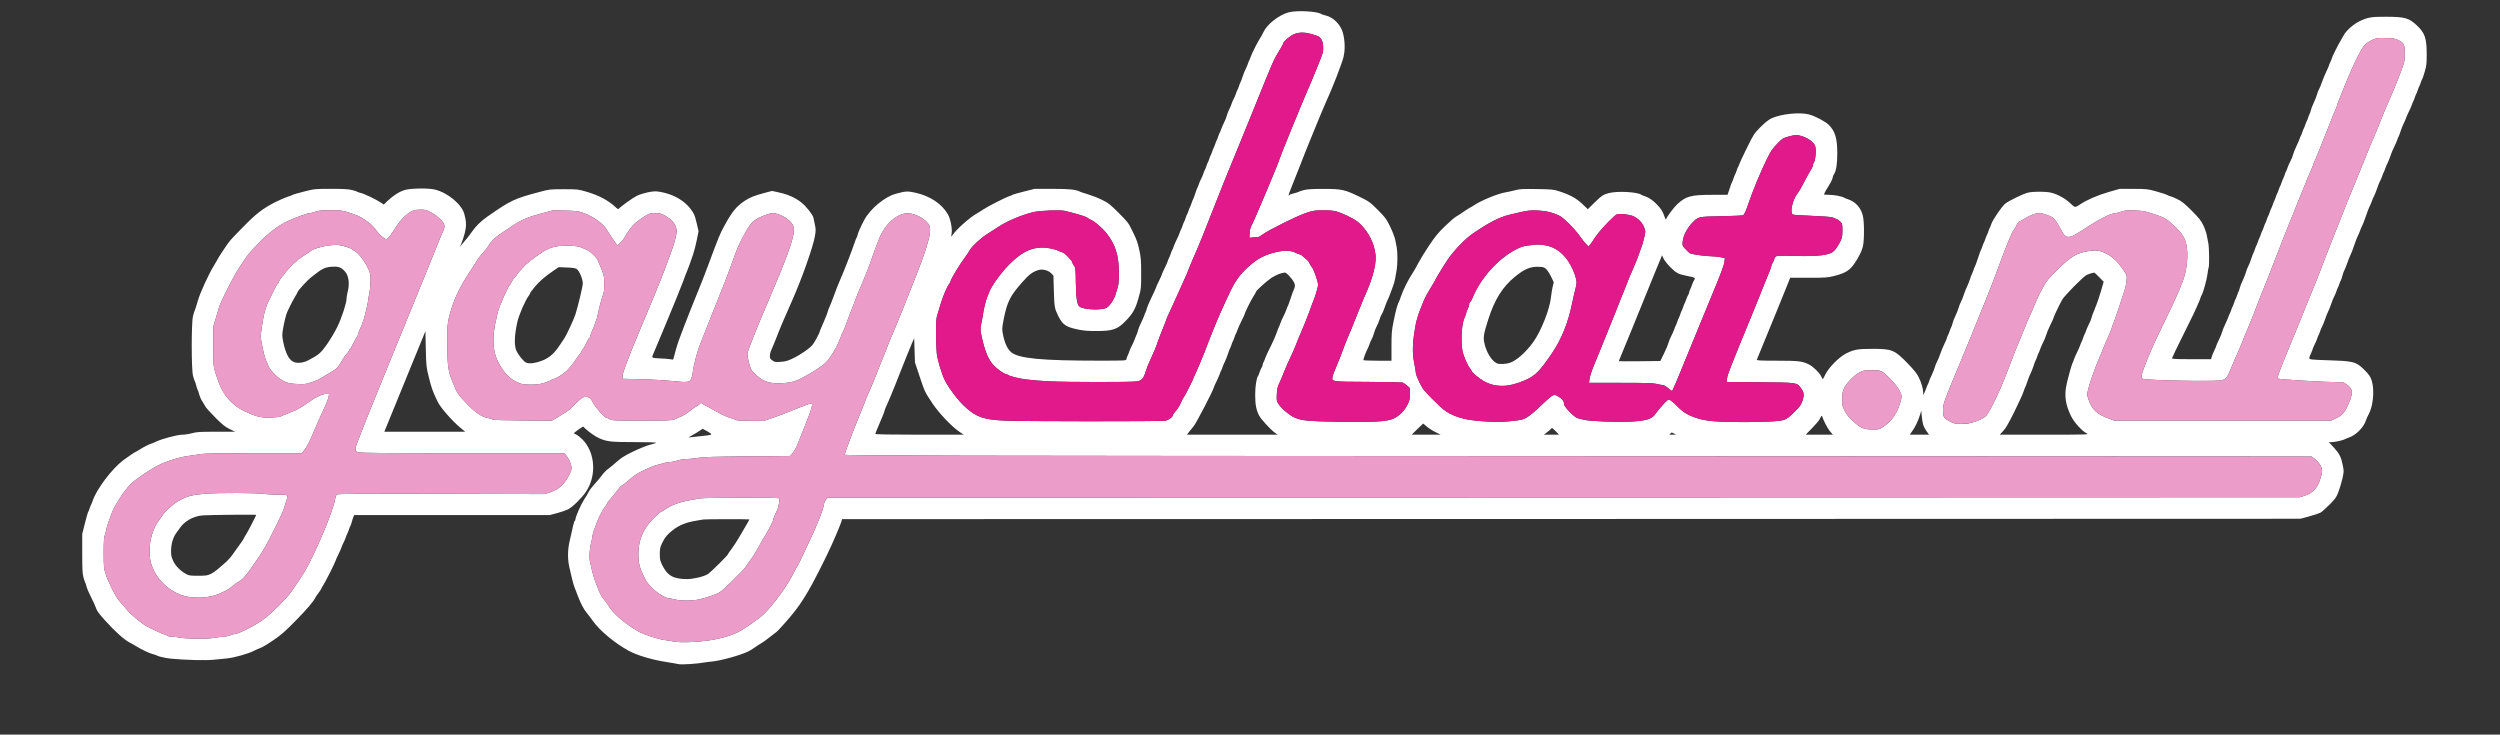 <svg xmlns="http://www.w3.org/2000/svg" version="1.0" width="3376pt" height="992pt" viewBox="0 0 3376 992" preserveAspectRatio="xMidYMid meet">
<rect x="0" y="0" width="3376" height="992" fill="#333333" stroke="none"/>
<g xmlns="http://www.w3.org/2000/svg" transform="translate(0,992) scale(0.1,-0.1)" fill="#FFF" stroke="none">
<path d="M17406 9755 c-137 -38 -295 -161 -345 -270 -13 -27 -32 -63 -43 -78 -28 -40 -114 -210 -129 -255 -6 -20 -15 -41 -19 -47 -4 -5 -13 -28 -20 -50 -7 -22 -21 -53 -30 -70 -9 -16 -27 -61 -40 -100 -12 -38 -26 -74 -30 -80 -4 -5 -13 -28 -20 -50 -7 -22 -16 -44 -20 -50 -4 -5 -13 -28 -20 -50 -7 -22 -21 -53 -30 -70 -9 -16 -23 -48 -30 -70 -6 -22 -21 -55 -31 -73 -10 -18 -24 -54 -31 -80 -6 -26 -24 -70 -39 -98 -14 -28 -32 -69 -39 -90 -7 -22 -16 -43 -20 -49 -4 -5 -13 -28 -20 -50 -7 -22 -16 -44 -20 -50 -4 -5 -13 -28 -20 -50 -7 -22 -16 -44 -20 -50 -4 -5 -13 -28 -20 -50 -7 -22 -16 -44 -20 -50 -4 -5 -13 -28 -20 -50 -7 -22 -16 -44 -20 -50 -4 -5 -13 -28 -20 -50 -7 -22 -16 -44 -20 -50 -4 -5 -13 -28 -20 -50 -7 -22 -21 -53 -30 -70 -9 -16 -23 -48 -30 -70 -7 -22 -16 -44 -20 -50 -4 -5 -18 -41 -30 -80 -12 -38 -26 -74 -30 -80 -4 -5 -13 -28 -20 -50 -7 -22 -16 -44 -20 -50 -4 -5 -13 -28 -20 -50 -7 -22 -16 -44 -20 -50 -4 -5 -13 -28 -20 -50 -7 -22 -16 -44 -20 -50 -4 -5 -13 -28 -20 -50 -7 -22 -16 -44 -20 -50 -4 -5 -13 -27 -20 -49 -7 -21 -25 -62 -40 -91 -15 -29 -33 -70 -40 -91 -7 -22 -16 -43 -20 -49 -4 -5 -13 -28 -20 -50 -7 -22 -16 -44 -20 -50 -4 -5 -13 -27 -20 -48 -7 -22 -27 -69 -46 -105 -18 -37 -34 -71 -34 -77 0 -5 -18 -46 -40 -90 -22 -44 -40 -84 -40 -89 0 -5 -27 -64 -59 -130 -32 -67 -62 -137 -66 -156 -4 -19 -11 -39 -15 -45 -4 -5 -13 -27 -20 -49 -7 -21 -25 -63 -41 -94 -16 -30 -34 -76 -41 -101 -6 -25 -14 -50 -18 -56 -4 -5 -13 -27 -20 -48 -7 -22 -27 -69 -46 -105 -18 -37 -34 -71 -34 -77 0 -5 -9 -28 -20 -50 -11 -22 -19 -48 -20 -57 0 -17 -25 -18 -373 -18 -771 0 -1075 29 -1180 112 -50 40 -90 124 -112 235 -16 81 -16 83 10 220 45 226 87 310 248 491 93 106 141 142 218 165 58 18 134 -2 176 -45 l28 -29 6 -207 c6 -219 10 -240 61 -342 59 -116 102 -145 263 -179 75 -16 135 -21 248 -21 226 0 289 22 403 142 92 95 128 160 168 303 36 130 36 130 36 331 0 163 -4 218 -20 295 -28 130 -34 148 -98 279 -53 110 -61 120 -186 246 -120 119 -139 134 -226 176 -52 26 -135 58 -185 73 -49 15 -97 30 -107 35 -58 31 -141 40 -377 40 l-240 0 -143 -36 c-79 -20 -147 -39 -153 -44 -5 -4 -26 -13 -47 -19 -51 -17 -294 -140 -348 -178 -25 -17 -63 -41 -85 -53 -102 -57 -286 -221 -336 -300 -16 -24 -16 -22 -8 33 9 66 -18 198 -52 255 -84 143 -244 248 -443 291 -101 22 -128 21 -261 -16 -148 -40 -344 -203 -425 -354 -43 -80 -90 -185 -90 -204 0 -5 -6 -22 -14 -37 -8 -14 -19 -43 -26 -65 -23 -74 -149 -401 -181 -468 -21 -45 -93 -227 -116 -295 -8 -24 -26 -68 -39 -97 -13 -28 -24 -57 -24 -63 0 -9 -34 -98 -60 -155 -29 -65 -50 -115 -50 -119 0 -17 -65 -140 -94 -178 -40 -52 -168 -140 -278 -192 -61 -29 -94 -38 -155 -42 -71 -6 -81 -4 -113 18 -30 21 -35 30 -34 64 0 22 10 60 22 84 12 25 42 99 68 165 25 66 62 156 81 200 19 44 46 105 59 135 13 30 46 106 73 167 130 293 281 721 305 864 13 75 13 94 0 155 -8 38 -17 81 -20 95 -9 40 -101 157 -163 205 -81 64 -182 109 -296 134 l-100 22 -95 -25 c-151 -41 -204 -62 -283 -115 -107 -73 -163 -143 -269 -337 -56 -103 -70 -136 -209 -510 -45 -121 -105 -276 -134 -345 -29 -69 -76 -186 -105 -260 -29 -74 -70 -180 -92 -235 -53 -135 -94 -251 -108 -305 -6 -25 -18 -68 -26 -96 l-14 -50 -53 7 c-28 4 -83 8 -122 9 -38 1 -80 5 -92 8 -22 7 -22 8 17 97 21 50 68 162 105 250 36 88 74 180 85 205 63 149 172 418 200 495 18 50 38 104 46 120 7 17 22 55 33 85 10 30 32 94 49 141 16 48 40 138 52 202 l23 115 -23 98 c-12 55 -29 113 -38 129 -84 165 -269 281 -497 310 -61 8 -203 -23 -279 -61 -52 -26 -214 -142 -236 -169 -11 -13 -19 -10 -56 25 -94 87 -223 154 -384 201 -113 33 -119 34 -305 34 -188 0 -192 0 -330 -37 -343 -91 -387 -112 -704 -333 -82 -56 -162 -135 -209 -205 -20 -30 -53 -73 -72 -95 -19 -22 -48 -56 -63 -75 l-27 -35 21 50 c12 28 32 89 45 138 23 92 22 155 -6 257 -36 132 -225 289 -400 331 -82 20 -319 17 -399 -5 -73 -20 -162 -76 -237 -148 l-52 -50 -43 29 c-61 40 -227 120 -269 128 -19 4 -39 11 -45 15 -5 5 -38 15 -71 24 -48 12 -113 16 -283 16 -220 0 -221 0 -363 -36 -79 -20 -147 -39 -153 -44 -5 -4 -40 -17 -77 -29 -38 -13 -110 -44 -160 -70 -167 -85 -261 -157 -433 -333 -89 -89 -175 -181 -191 -203 -44 -58 -147 -215 -164 -250 -8 -16 -26 -48 -40 -70 -65 -100 -191 -374 -220 -480 -17 -61 -35 -117 -40 -127 -5 -9 -16 -43 -24 -76 -23 -89 -23 -716 0 -806 9 -33 19 -65 23 -71 5 -5 14 -32 20 -60 7 -27 16 -54 20 -60 5 -5 13 -32 20 -59 7 -27 24 -67 39 -90 15 -23 34 -54 42 -71 8 -16 68 -84 135 -151 99 -99 133 -127 195 -157 l75 -37 -255 0 c-224 0 -264 -2 -328 -20 -39 -11 -98 -20 -130 -20 -67 0 -278 -56 -358 -95 -28 -14 -55 -25 -59 -25 -14 0 -119 -53 -162 -82 -23 -15 -44 -28 -48 -28 -7 0 -113 -71 -170 -114 -157 -119 -364 -395 -415 -552 -7 -22 -16 -43 -20 -49 -4 -5 -13 -28 -20 -50 -7 -22 -16 -44 -20 -50 -5 -5 -24 -74 -44 -153 l-36 -143 0 -260 c0 -206 3 -274 16 -323 9 -33 19 -65 23 -71 5 -5 13 -30 19 -55 6 -25 33 -89 61 -143 27 -53 55 -114 62 -135 15 -48 38 -81 118 -170 147 -163 268 -272 348 -312 26 -13 66 -36 88 -50 58 -38 185 -97 225 -105 19 -4 40 -11 45 -15 16 -13 124 -38 190 -44 187 -19 485 -26 580 -15 55 6 136 14 180 18 96 9 287 63 360 101 29 15 70 33 91 40 22 7 98 52 169 101 109 73 157 115 301 261 153 154 255 275 272 318 3 8 23 37 44 65 21 27 38 54 38 58 0 5 9 22 20 37 27 38 156 292 171 337 6 19 24 59 39 88 15 29 33 70 40 91 7 22 21 53 30 69 9 17 23 48 30 70 7 22 16 45 20 50 4 6 13 28 20 50 7 22 16 45 20 50 5 6 13 30 20 55 6 25 16 56 22 70 l11 25 1321 0 1321 0 101 27 c56 15 121 38 145 50 63 33 184 152 240 235 148 219 128 533 -46 709 -27 27 -65 57 -82 65 -18 7 -33 16 -33 20 0 3 28 24 61 48 l62 42 31 -29 c52 -49 139 -109 190 -131 104 -45 159 -51 479 -51 191 0 297 -4 287 -10 -8 -5 -46 -16 -85 -26 -38 -9 -137 -49 -220 -89 -122 -59 -164 -85 -227 -141 -42 -38 -94 -81 -116 -96 -22 -15 -60 -53 -83 -85 -23 -32 -69 -87 -102 -122 -33 -36 -67 -81 -76 -100 -9 -20 -38 -68 -63 -106 -43 -66 -118 -237 -118 -269 0 -8 -4 -17 -9 -20 -9 -6 -22 -58 -71 -282 -26 -117 -26 -240 -1 -347 11 -45 27 -116 37 -157 9 -41 23 -88 30 -105 7 -16 27 -68 44 -115 38 -102 81 -186 124 -237 18 -21 53 -67 78 -103 96 -136 294 -301 488 -408 115 -62 316 -122 511 -152 69 -11 144 -23 167 -29 38 -8 266 7 341 23 13 3 56 8 95 12 128 11 398 86 506 140 19 9 57 33 85 53 27 20 65 44 85 55 19 10 69 46 110 79 41 33 82 65 92 71 23 14 187 199 254 286 79 102 156 224 235 370 116 216 249 489 314 645 20 50 43 104 50 120 7 17 18 47 25 67 l11 38 9847 2 9847 3 118 32 c65 18 132 40 150 49 18 9 73 58 123 108 81 82 94 100 121 171 17 44 41 125 54 180 22 99 22 101 5 185 -22 110 -47 158 -124 241 l-64 69 42 0 c43 0 157 26 175 40 6 4 28 13 50 20 97 31 204 137 235 235 7 22 22 55 32 73 81 145 89 418 16 527 -32 46 -99 114 -144 145 -65 45 -136 57 -379 64 -121 3 -237 9 -258 12 -42 7 -42 10 -6 91 11 23 19 46 19 50 0 4 11 30 24 56 14 26 30 65 37 85 6 20 15 42 19 47 4 6 13 28 20 50 7 22 21 54 30 70 9 17 27 62 40 100 13 39 31 84 40 100 9 17 27 62 40 100 13 39 31 84 40 100 9 17 23 48 30 70 7 22 16 45 20 50 4 6 13 28 20 50 7 22 16 45 21 50 4 6 13 33 20 60 7 28 20 64 29 80 9 17 27 62 40 100 13 39 31 84 40 100 9 17 32 75 50 130 18 55 41 114 50 130 9 17 23 48 30 70 7 22 21 54 30 70 9 17 32 75 50 130 18 55 41 114 50 130 9 17 23 48 30 70 7 22 21 54 30 70 9 17 27 62 40 100 13 39 31 84 40 100 9 17 23 48 30 70 7 22 16 45 20 50 4 6 13 28 20 50 7 22 21 54 30 70 9 17 27 61 40 99 12 38 35 92 50 121 15 29 33 70 40 91 7 22 16 44 20 49 4 6 18 42 30 80 13 39 31 84 40 100 9 17 23 47 30 69 7 21 25 62 40 91 15 29 33 70 40 91 7 22 16 44 20 49 4 6 13 28 20 50 7 22 16 45 20 50 4 6 13 28 20 50 7 22 16 45 20 50 4 6 13 28 20 50 7 22 16 45 21 50 4 6 19 50 33 99 23 77 26 107 26 233 0 216 -24 288 -132 389 -106 101 -163 117 -413 118 -204 1 -250 -7 -365 -62 -79 -38 -182 -130 -210 -187 -8 -16 -26 -48 -40 -70 -29 -45 -120 -226 -120 -241 -1 -5 -9 -27 -20 -49 -11 -22 -19 -44 -20 -49 0 -6 -16 -43 -36 -83 -19 -40 -46 -105 -60 -145 -13 -39 -30 -81 -38 -93 -8 -12 -19 -42 -26 -66 -6 -24 -26 -75 -44 -114 -19 -38 -37 -86 -41 -105 -4 -19 -11 -39 -15 -45 -4 -5 -13 -28 -20 -50 -7 -22 -16 -44 -20 -50 -4 -5 -13 -28 -20 -50 -7 -22 -16 -44 -20 -50 -4 -5 -13 -28 -20 -50 -7 -22 -16 -44 -20 -50 -4 -5 -11 -21 -15 -35 -4 -14 -24 -61 -45 -105 -21 -44 -41 -95 -45 -113 -4 -19 -19 -58 -35 -87 -15 -29 -33 -70 -40 -91 -7 -22 -16 -43 -20 -49 -4 -5 -13 -28 -20 -50 -7 -22 -16 -44 -20 -50 -4 -5 -13 -28 -20 -50 -7 -22 -16 -44 -20 -50 -4 -5 -13 -28 -20 -50 -7 -22 -16 -44 -20 -50 -4 -5 -13 -28 -20 -50 -7 -22 -16 -44 -20 -50 -4 -5 -13 -28 -20 -50 -7 -22 -16 -44 -20 -50 -4 -5 -13 -28 -20 -50 -7 -22 -16 -44 -20 -50 -4 -5 -13 -28 -20 -50 -7 -22 -16 -44 -20 -50 -4 -5 -13 -28 -20 -50 -7 -22 -16 -44 -20 -50 -4 -5 -13 -28 -20 -50 -7 -22 -16 -44 -20 -50 -4 -5 -13 -28 -20 -50 -7 -22 -16 -44 -20 -50 -4 -5 -13 -28 -20 -50 -7 -22 -16 -44 -20 -50 -4 -5 -17 -41 -30 -80 -12 -38 -31 -85 -41 -102 -10 -18 -23 -52 -29 -75 -6 -24 -26 -74 -44 -113 -19 -38 -37 -86 -41 -105 -4 -19 -11 -39 -15 -45 -4 -5 -13 -28 -20 -50 -7 -22 -16 -44 -20 -50 -4 -5 -13 -28 -20 -50 -7 -22 -16 -44 -20 -50 -4 -5 -13 -28 -20 -50 -7 -22 -16 -44 -20 -50 -4 -5 -11 -21 -15 -35 -4 -14 -24 -61 -45 -105 -21 -44 -41 -94 -45 -112 -3 -17 -22 -62 -41 -100 -18 -37 -34 -72 -34 -77 0 -4 -13 -36 -29 -70 -16 -33 -33 -73 -36 -88 l-7 -28 -264 0 c-205 0 -264 3 -264 13 0 6 74 160 165 342 91 181 170 346 176 365 7 19 15 40 19 45 4 6 13 28 20 50 7 22 16 45 20 50 19 24 72 217 80 288 5 43 12 81 15 86 10 17 8 267 -4 324 -6 31 -16 83 -22 115 -6 31 -27 91 -47 132 -30 63 -56 95 -156 196 -101 100 -134 127 -197 157 -41 20 -82 37 -90 37 -8 0 -23 6 -34 14 -11 7 -78 30 -150 50 -128 35 -133 36 -316 36 l-187 0 -153 -44 c-143 -41 -291 -106 -376 -163 -73 -49 -72 -49 -138 14 -66 64 -174 123 -263 143 -68 16 -236 16 -304 0 -66 -15 -261 -110 -312 -151 -45 -38 -168 -218 -186 -274 -7 -22 -16 -44 -20 -50 -4 -5 -13 -28 -20 -50 -7 -22 -16 -44 -20 -50 -4 -5 -13 -28 -20 -50 -7 -22 -16 -44 -20 -50 -4 -5 -13 -28 -20 -50 -7 -22 -16 -44 -20 -50 -4 -5 -22 -55 -40 -110 -18 -55 -36 -104 -40 -110 -4 -5 -13 -28 -20 -50 -7 -22 -16 -44 -20 -50 -4 -5 -18 -41 -30 -80 -13 -38 -31 -83 -40 -100 -9 -16 -27 -61 -40 -100 -12 -38 -31 -85 -41 -102 -10 -18 -23 -52 -29 -75 -6 -24 -26 -74 -45 -113 -18 -38 -36 -86 -40 -105 -4 -19 -11 -39 -15 -45 -4 -5 -13 -27 -20 -48 -7 -22 -18 -51 -26 -65 -8 -15 -14 -31 -14 -36 0 -6 -15 -42 -34 -80 -19 -39 -44 -100 -56 -136 -12 -36 -30 -80 -40 -97 -11 -18 -24 -52 -31 -75 -6 -24 -26 -75 -45 -115 -19 -39 -34 -75 -34 -80 0 -4 -6 -20 -14 -35 -8 -14 -19 -43 -26 -63 -7 -20 -18 -49 -26 -63 l-14 -27 0 35 c0 52 -25 137 -62 210 -23 46 -64 97 -143 179 -184 189 -212 201 -486 201 -193 0 -243 -9 -349 -62 -91 -45 -234 -188 -279 -280 -19 -38 -35 -68 -37 -68 -2 0 -11 17 -21 38 -23 49 -107 131 -163 160 -92 46 -137 52 -434 52 -220 0 -277 3 -273 13 6 16 189 463 257 627 28 69 84 205 123 303 l71 177 249 0 c232 0 255 2 348 25 147 37 208 75 270 167 60 87 97 162 114 228 21 81 21 341 -1 423 -27 106 -101 185 -199 217 -22 7 -44 16 -50 20 -22 18 -137 40 -204 40 -39 0 -71 3 -71 6 0 7 47 92 69 124 23 34 51 95 51 112 0 7 6 23 14 34 31 43 46 139 46 285 0 202 -29 298 -115 384 -45 45 -184 118 -265 140 -126 34 -385 7 -510 -53 -37 -17 -85 -56 -146 -116 -88 -89 -92 -95 -186 -286 -53 -107 -99 -206 -103 -220 -4 -14 -11 -29 -15 -35 -4 -5 -13 -28 -20 -50 -7 -22 -16 -44 -20 -50 -4 -5 -13 -28 -20 -50 -7 -22 -16 -44 -20 -50 -4 -5 -20 -47 -34 -92 l-28 -83 -211 0 c-281 0 -349 -18 -465 -124 -49 -45 -142 -169 -154 -206 -3 -8 -13 9 -23 40 -21 64 -42 98 -99 158 -52 55 -110 96 -161 112 -22 7 -44 16 -50 20 -50 39 -323 54 -438 24 -76 -19 -101 -36 -204 -137 l-82 -81 -73 70 c-80 76 -166 124 -308 170 -81 27 -96 28 -307 32 -196 3 -231 1 -295 -16 -40 -11 -92 -22 -116 -26 -111 -16 -354 -117 -450 -185 -17 -11 -33 -21 -36 -21 -4 0 -41 -24 -83 -52 -41 -29 -92 -62 -112 -73 -20 -11 -87 -69 -150 -130 -91 -88 -133 -139 -213 -259 -55 -81 -121 -190 -147 -240 -26 -51 -62 -114 -81 -141 -48 -70 -125 -224 -151 -303 -12 -37 -25 -71 -29 -77 -15 -21 -42 -116 -70 -256 -27 -131 -30 -162 -30 -341 l0 -198 -190 0 c-104 0 -190 4 -190 8 0 16 33 107 50 137 9 17 23 48 30 70 7 22 21 55 31 73 11 18 24 53 31 79 6 26 24 72 40 101 15 29 33 72 39 95 6 23 19 53 29 67 9 14 28 57 40 95 13 39 31 84 40 100 9 17 25 55 35 85 10 30 26 73 35 95 10 22 23 68 29 103 6 34 16 88 21 120 13 74 13 236 1 299 -6 26 -15 75 -21 108 -7 33 -37 112 -68 175 -52 107 -63 122 -166 226 -107 106 -116 113 -246 177 -201 98 -242 107 -488 107 -154 0 -219 -4 -265 -16 -34 -9 -66 -19 -72 -24 -5 -4 -34 -13 -63 -20 -28 -6 -55 -16 -58 -21 -3 -5 -9 -9 -14 -9 -4 0 21 71 57 158 35 86 79 198 98 247 43 120 315 783 358 876 75 160 208 503 228 586 24 99 22 214 -6 326 -29 112 -127 213 -230 238 -27 6 -54 15 -60 19 -48 38 -334 54 -439 25z m285 -290 c117 -33 125 -37 149 -72 19 -27 25 -52 28 -104 4 -66 2 -74 -88 -296 -51 -125 -101 -246 -112 -268 -36 -75 -388 -933 -388 -947 0 -25 -337 -826 -388 -922 -8 -16 -16 -56 -18 -89 l-2 -58 51 5 c29 3 59 5 68 6 9 0 36 15 60 34 72 55 483 259 595 294 91 29 113 32 225 32 86 0 142 -5 179 -16 80 -24 215 -88 272 -130 118 -87 219 -253 245 -404 13 -72 13 -100 3 -180 -11 -86 -60 -245 -103 -341 -27 -59 -78 -181 -117 -279 -75 -191 -143 -356 -161 -395 -10 -22 -36 -89 -58 -150 -22 -60 -60 -157 -85 -214 -26 -57 -49 -121 -52 -142 -11 -64 -15 -64 481 -66 242 -2 450 -5 463 -8 12 -3 40 -22 62 -41 l40 -36 0 -78 c0 -68 -4 -85 -35 -148 -41 -81 -109 -148 -187 -185 -87 -40 -270 -51 -743 -43 -418 8 -494 15 -592 57 -65 28 -174 118 -212 176 -32 47 -33 50 -29 138 4 75 10 101 36 155 17 36 46 106 66 157 20 50 55 132 80 182 24 50 58 128 76 173 17 46 37 97 45 113 54 123 108 256 140 345 20 58 43 121 52 140 22 50 63 190 63 214 0 38 -59 209 -79 230 -11 12 -27 37 -35 57 -8 19 -29 46 -47 59 -18 14 -40 33 -49 43 -9 10 -26 19 -38 22 -11 2 -33 10 -49 18 -61 32 -136 39 -224 22 -199 -37 -318 -102 -470 -254 -98 -99 -150 -182 -247 -395 -35 -77 -77 -169 -92 -203 -29 -62 -180 -438 -180 -447 0 -3 -11 -29 -23 -58 -13 -29 -32 -75 -42 -103 -10 -27 -37 -92 -61 -144 -24 -51 -44 -95 -44 -98 0 -12 -114 -241 -129 -258 -10 -11 -30 -49 -45 -85 -15 -35 -45 -83 -67 -107 -21 -23 -39 -49 -39 -56 0 -25 -58 -69 -102 -78 -56 -11 -1953 -10 -2173 1 -288 14 -386 49 -541 194 -86 80 -189 214 -255 332 -44 76 -107 282 -119 381 -5 49 -10 174 -10 278 0 162 3 199 20 250 11 33 31 100 45 148 27 91 86 230 109 257 8 8 17 26 21 40 15 50 127 232 208 341 19 25 42 59 50 76 28 52 140 159 232 218 50 32 117 76 150 97 127 84 311 162 480 204 85 21 362 31 426 16 170 -41 297 -80 305 -94 4 -5 22 -16 41 -24 56 -24 152 -105 213 -181 122 -152 169 -301 170 -539 0 -92 -5 -156 -14 -185 -7 -24 -22 -72 -32 -107 -20 -66 -69 -141 -116 -175 -51 -38 -302 -32 -365 9 -38 24 -51 100 -55 324 -3 195 -5 207 -26 234 -12 16 -22 36 -22 45 0 19 -109 131 -127 131 -8 0 -35 11 -61 24 -26 13 -86 29 -134 36 -195 29 -349 -36 -533 -224 -108 -110 -234 -285 -265 -366 -7 -19 -19 -48 -26 -65 -20 -47 -52 -174 -59 -235 -4 -30 -13 -82 -21 -115 -18 -77 -17 -105 2 -190 47 -210 91 -314 167 -393 47 -49 136 -112 159 -112 7 0 18 -4 24 -9 21 -20 149 -53 260 -66 65 -9 207 -20 314 -25 226 -11 1077 -12 1164 -1 73 9 97 35 128 136 11 39 40 111 64 161 50 107 80 178 104 254 10 30 39 104 64 165 25 60 46 114 46 120 0 5 17 46 39 90 21 44 72 157 114 250 41 94 89 200 106 237 17 36 31 69 31 73 0 7 70 173 107 255 35 76 160 387 248 615 76 196 198 499 325 805 40 96 143 351 230 565 245 607 249 618 334 755 25 41 46 79 46 86 0 22 86 97 140 120 65 28 142 31 221 9z m14695 -86 c78 -40 89 -63 89 -182 -1 -97 -3 -109 -49 -232 -54 -147 -90 -234 -187 -456 -38 -86 -69 -160 -69 -164 0 -6 -85 -213 -115 -281 -14 -29 -65 -154 -180 -439 -31 -77 -83 -203 -115 -280 -33 -77 -73 -176 -89 -220 -16 -44 -48 -125 -71 -180 -36 -87 -75 -185 -174 -440 -13 -33 -49 -125 -79 -205 -30 -80 -73 -188 -95 -240 -22 -52 -70 -169 -106 -260 -36 -91 -90 -226 -121 -300 -32 -74 -86 -207 -122 -295 -155 -379 -158 -390 -130 -400 23 -9 629 -45 752 -45 119 0 123 -1 162 -29 94 -68 96 -114 13 -297 -40 -88 -79 -129 -159 -165 l-64 -29 -1463 0 -1464 0 -63 24 c-178 67 -236 121 -288 274 -20 59 -20 62 23 207 24 80 81 236 114 310 12 28 41 97 64 155 23 58 57 138 76 178 18 40 38 91 45 115 6 23 14 47 19 52 7 9 120 346 156 465 9 30 19 83 22 118 5 61 4 63 -43 135 -73 110 -143 177 -229 221 -91 47 -141 53 -259 32 -147 -25 -224 -73 -399 -244 -122 -120 -154 -157 -187 -220 -23 -43 -47 -88 -55 -102 -8 -14 -33 -69 -56 -123 -22 -54 -57 -133 -76 -175 -20 -42 -51 -115 -69 -162 -19 -47 -55 -134 -80 -195 -26 -60 -62 -150 -80 -200 -18 -49 -44 -117 -58 -150 -13 -33 -48 -121 -77 -195 -50 -129 -161 -356 -210 -431 -28 -43 -70 -68 -175 -105 -65 -22 -97 -27 -175 -28 -87 0 -100 3 -155 31 -87 45 -93 54 -96 148 -2 87 0 94 236 660 113 271 229 554 276 675 27 69 58 145 69 170 31 71 112 282 200 520 44 120 67 179 103 265 46 110 55 130 75 155 11 14 27 42 35 63 9 20 24 40 34 44 10 4 41 21 68 38 80 50 155 78 206 77 55 -1 169 -44 197 -75 23 -25 72 -103 102 -163 33 -66 62 -88 107 -82 42 6 66 19 280 158 141 91 283 159 330 160 13 0 50 9 84 21 52 18 77 20 187 17 116 -5 138 -9 250 -46 157 -53 172 -61 265 -146 118 -106 166 -179 183 -274 21 -117 15 -241 -18 -387 -22 -99 -120 -329 -268 -629 -150 -303 -231 -486 -295 -665 -34 -96 -35 -115 -7 -126 35 -13 364 -26 697 -28 431 -1 413 -6 470 116 20 45 43 98 50 117 7 19 35 85 63 146 27 61 53 122 57 135 4 13 15 42 25 64 10 22 39 92 65 155 25 63 53 129 60 147 8 17 15 34 15 38 0 6 157 407 185 470 7 17 34 86 60 154 26 69 73 190 105 270 32 81 86 216 119 301 34 85 75 187 91 225 16 39 63 153 103 255 41 102 88 216 106 254 17 38 31 74 31 80 0 6 8 27 19 46 16 31 131 316 198 490 25 67 64 161 89 217 8 17 14 36 14 43 0 7 7 26 15 43 8 18 28 68 45 112 17 44 35 89 40 100 5 11 21 49 35 85 90 217 177 394 230 465 26 35 113 85 165 96 19 5 83 7 142 5 90 -2 114 -6 154 -27z m-8001 -1318 c73 -34 123 -83 131 -129 11 -55 -1 -176 -19 -203 -10 -13 -17 -33 -17 -45 0 -12 -15 -44 -33 -71 -18 -27 -57 -97 -86 -156 -29 -59 -70 -128 -91 -153 -45 -55 -87 -190 -76 -248 7 -34 7 -35 69 -40 34 -3 154 -9 267 -14 159 -7 212 -13 235 -25 17 -9 35 -17 41 -17 5 0 25 -14 42 -31 31 -31 32 -34 32 -120 0 -71 -4 -99 -22 -137 -27 -56 -69 -121 -95 -144 -60 -54 -203 -72 -527 -64 -213 5 -242 4 -258 -11 -10 -9 -18 -23 -18 -32 0 -9 -9 -29 -20 -46 -11 -16 -20 -38 -20 -47 0 -10 -9 -37 -19 -60 -11 -24 -49 -117 -85 -208 -35 -91 -103 -257 -149 -370 -309 -753 -339 -828 -344 -877 l-6 -51 449 -4 c506 -4 499 -3 553 -78 44 -60 48 -96 20 -176 -20 -56 -36 -77 -102 -142 -43 -43 -83 -79 -90 -82 -7 -3 -23 -13 -37 -22 -36 -25 -230 -38 -555 -38 -362 0 -511 12 -639 53 -118 37 -188 80 -276 170 -35 37 -76 71 -91 76 -24 8 -31 3 -96 -68 -38 -42 -81 -94 -96 -117 -47 -75 -128 -99 -379 -110 -154 -7 -510 9 -583 26 -27 7 -66 16 -86 21 -51 13 -189 155 -189 196 0 39 -21 66 -76 98 -41 24 -49 26 -77 14 -18 -7 -88 -68 -157 -135 -73 -71 -151 -137 -187 -158 -57 -34 -72 -37 -210 -52 -97 -11 -189 -14 -268 -10 -286 13 -422 39 -559 107 -70 35 -101 60 -224 182 -134 133 -146 148 -193 242 -27 55 -49 111 -49 125 0 14 -9 69 -20 123 -32 157 -27 294 19 542 9 48 40 148 66 210 7 17 25 62 40 100 16 39 55 112 87 164 32 51 58 95 58 96 0 10 123 215 181 300 80 119 235 281 337 350 221 151 363 224 497 255 50 11 110 26 135 32 106 25 151 30 250 25 108 -4 207 -29 295 -74 55 -29 201 -175 267 -270 31 -43 70 -93 88 -110 l32 -33 34 44 c19 25 34 47 34 50 0 3 25 38 56 78 75 98 232 257 262 265 42 10 166 -4 214 -25 69 -30 122 -84 148 -148 23 -54 23 -56 6 -132 -10 -42 -22 -88 -27 -102 -6 -13 -23 -63 -39 -110 -25 -73 -77 -202 -125 -305 -7 -16 -27 -68 -45 -113 -17 -46 -35 -91 -39 -100 -5 -10 -42 -100 -81 -202 -40 -102 -120 -300 -177 -440 -57 -140 -126 -309 -153 -375 -27 -66 -52 -144 -55 -172 l-7 -53 429 0 c349 0 440 -3 486 -15 32 -8 69 -15 82 -15 13 0 44 -17 70 -40 25 -22 50 -40 54 -40 4 0 35 66 68 148 81 197 409 997 535 1302 66 160 102 262 105 295 l5 50 -66 13 c-36 6 -95 12 -131 12 -71 0 -248 26 -275 40 -9 5 -36 30 -59 56 -43 46 -43 47 -38 104 6 74 59 177 126 247 85 89 78 87 396 93 154 3 286 9 293 13 19 13 40 59 77 170 49 148 171 442 246 591 55 111 75 140 140 206 77 78 74 77 204 109 55 14 109 5 180 -28z m-18569 -1006 c43 -21 91 -57 128 -94 72 -73 75 -93 23 -202 -19 -41 -38 -85 -42 -99 -4 -14 -259 -639 -566 -1390 -416 -1017 -559 -1376 -559 -1405 0 -38 2 -41 40 -53 31 -9 345 -12 1409 -12 l1370 0 21 -22 c31 -33 68 -110 76 -156 5 -32 0 -52 -25 -105 -64 -135 -141 -205 -266 -246 l-70 -23 -1396 4 c-1113 2 -1399 0 -1411 -10 -8 -7 -18 -33 -22 -58 -20 -152 -277 -759 -419 -994 -30 -50 -119 -183 -177 -266 -28 -39 -114 -134 -193 -210 -108 -105 -168 -155 -247 -204 -111 -70 -278 -150 -311 -150 -11 0 -45 -9 -76 -20 -32 -11 -75 -20 -98 -20 -22 0 -74 -6 -115 -14 -82 -16 -391 -13 -465 4 -22 5 -63 10 -91 10 -27 0 -54 4 -60 9 -5 5 -27 14 -49 21 -36 11 -187 81 -254 119 -63 35 -203 152 -247 205 -27 33 -72 85 -100 115 -35 39 -71 97 -117 191 -36 74 -69 149 -72 165 -4 17 -13 47 -21 68 -10 28 -14 89 -14 236 0 171 3 207 20 261 11 34 20 70 20 79 0 15 38 125 76 221 39 96 170 295 244 369 70 69 274 208 385 261 119 58 285 109 411 125 60 8 134 19 163 25 33 6 308 10 705 10 l651 0 31 38 c38 46 77 122 137 267 24 61 77 179 117 263 39 83 74 170 77 192 l6 40 -42 0 c-50 0 -147 -47 -241 -116 -79 -58 -165 -108 -217 -124 -21 -7 -42 -16 -48 -20 -5 -4 -28 -13 -50 -20 -22 -7 -46 -18 -54 -24 -8 -6 -65 -13 -132 -15 -137 -4 -201 12 -359 87 -166 78 -290 221 -352 402 -72 209 -68 183 -68 473 l0 267 31 102 c17 57 38 127 46 156 21 76 201 431 273 537 33 50 77 115 97 145 20 30 95 114 167 188 136 140 264 237 391 296 92 44 263 106 289 106 12 0 49 9 81 20 48 17 84 20 210 20 140 0 158 -2 241 -29 117 -38 159 -57 214 -94 82 -56 131 -101 166 -154 31 -47 108 -113 132 -113 13 0 49 41 85 98 87 138 144 204 225 261 44 31 75 39 153 40 57 1 76 -4 135 -34z m2049 -6 c142 -50 276 -143 327 -228 27 -46 102 -158 127 -191 l20 -25 40 39 c22 22 48 55 57 74 16 33 55 90 111 159 27 33 140 116 203 148 23 12 56 18 102 17 57 0 77 -5 125 -32 82 -46 130 -95 149 -154 15 -43 15 -58 4 -115 -12 -65 -37 -145 -84 -271 -13 -36 -45 -121 -70 -190 -26 -69 -90 -228 -142 -355 -53 -126 -125 -300 -161 -385 -35 -85 -81 -195 -102 -245 -21 -49 -50 -121 -64 -160 -14 -38 -43 -113 -63 -165 -20 -52 -38 -111 -38 -130 l-1 -35 250 -6 c138 -3 327 -14 421 -24 207 -22 238 -18 259 32 8 20 18 61 21 92 8 84 66 298 104 386 9 22 43 108 75 190 32 83 85 215 117 295 95 231 190 477 239 617 58 163 81 218 136 323 76 147 118 204 177 244 62 42 186 88 236 88 75 -1 201 -69 250 -135 25 -35 30 -50 30 -99 0 -112 -101 -388 -370 -1013 -125 -290 -250 -604 -256 -644 -6 -37 26 -172 51 -221 22 -41 106 -116 162 -144 82 -41 179 -52 309 -36 100 13 118 18 219 69 61 31 157 87 213 126 88 59 112 81 161 150 57 79 111 183 146 280 10 28 22 55 27 61 4 6 23 53 42 105 19 52 53 141 76 199 23 58 50 128 60 155 9 28 30 77 44 110 15 33 39 89 53 125 14 36 33 83 43 105 10 22 29 74 44 115 43 124 105 292 133 360 78 189 240 330 380 330 91 0 214 -61 273 -135 25 -32 30 -46 30 -94 0 -89 -67 -309 -182 -596 -33 -82 -87 -217 -119 -300 -32 -82 -94 -238 -139 -345 -109 -259 -139 -333 -220 -540 -89 -228 -144 -362 -177 -430 -14 -30 -32 -73 -39 -95 -7 -22 -45 -116 -84 -210 -70 -167 -190 -486 -193 -515 -2 -13 1106 -16 9903 -20 l9905 -5 31 -22 c50 -35 92 -89 105 -133 10 -33 9 -51 -6 -107 -28 -104 -49 -144 -102 -196 -37 -36 -65 -52 -118 -70 l-70 -22 -9940 -3 -9939 -2 -23 -28 c-12 -15 -22 -34 -23 -43 -1 -64 -105 -327 -234 -591 -47 -98 -86 -180 -86 -182 0 -2 -16 -33 -36 -68 -20 -34 -52 -94 -72 -133 -97 -191 -327 -491 -442 -575 -280 -206 -334 -233 -580 -289 -174 -39 -484 -57 -590 -33 -30 6 -80 15 -110 18 -85 9 -289 76 -360 117 -184 107 -346 247 -403 347 -15 25 -38 57 -51 72 -14 15 -35 44 -47 65 -37 63 -110 264 -125 338 -7 39 -18 86 -24 105 -16 55 -12 178 10 260 11 41 20 86 20 100 0 13 9 47 19 75 11 27 32 84 47 125 15 41 36 86 46 99 10 13 18 29 18 35 0 6 16 31 35 55 19 24 35 49 35 56 0 7 23 37 50 66 28 30 69 80 90 111 22 31 48 59 59 63 11 3 54 38 98 76 61 55 105 84 200 130 67 33 144 64 170 69 26 5 66 16 88 24 22 8 61 15 86 16 25 0 72 9 104 20 32 11 85 20 119 20 34 1 104 8 156 16 76 13 212 17 672 21 l578 5 34 40 c19 22 46 68 59 102 14 33 61 151 105 262 79 196 108 286 97 304 -6 10 -82 -17 -285 -100 -69 -28 -179 -70 -245 -93 l-120 -41 -183 1 c-145 1 -188 4 -206 16 -13 9 -41 19 -62 22 -37 7 -143 59 -282 139 -35 20 -67 36 -70 36 -3 0 -14 7 -24 17 -17 15 -20 15 -41 -4 -12 -11 -40 -30 -62 -43 -22 -13 -61 -41 -87 -62 -25 -21 -72 -50 -105 -64 -32 -14 -72 -32 -90 -40 -25 -11 -110 -14 -432 -14 -382 0 -403 1 -438 20 -21 11 -43 20 -49 20 -22 0 -142 137 -173 197 -34 69 -52 83 -107 83 -32 0 -47 -10 -123 -82 -47 -46 -88 -86 -91 -89 -10 -11 -127 -86 -183 -118 l-58 -32 -393 3 c-275 2 -397 6 -407 14 -8 7 -34 15 -59 19 -95 16 -186 82 -331 241 -85 93 -89 100 -157 269 -51 126 -62 215 -62 493 0 232 2 271 21 349 57 234 138 407 308 662 31 46 64 98 73 115 9 18 44 62 77 99 33 37 68 81 77 98 25 49 83 107 150 153 34 23 107 72 163 110 129 86 220 126 407 175 l149 40 165 -3 c144 -3 174 -6 235 -27z m14689 -735 c83 -82 111 -97 228 -120 109 -21 116 -25 96 -56 -8 -12 -21 -40 -28 -61 -7 -22 -18 -51 -26 -65 -8 -15 -14 -34 -14 -42 0 -9 -6 -24 -14 -35 -7 -11 -19 -38 -26 -60 -7 -22 -16 -44 -20 -50 -4 -5 -13 -28 -20 -50 -7 -22 -16 -44 -20 -50 -4 -5 -13 -28 -20 -50 -7 -22 -16 -44 -20 -50 -4 -5 -13 -28 -20 -50 -7 -22 -16 -44 -20 -50 -4 -5 -13 -27 -20 -49 -7 -21 -25 -63 -41 -93 -16 -30 -33 -73 -39 -96 -6 -23 -33 -87 -60 -142 l-49 -100 -281 -3 c-154 -2 -280 -1 -280 1 0 3 16 43 36 89 20 45 78 187 129 313 94 232 182 449 335 824 l84 203 20 -43 c11 -24 52 -76 90 -115z m-5148 -116 c64 -70 87 -113 79 -150 -4 -18 -11 -37 -15 -43 -4 -5 -22 -55 -40 -110 -18 -55 -36 -104 -40 -110 -4 -5 -13 -27 -20 -49 -7 -21 -25 -62 -40 -91 -15 -29 -33 -70 -40 -91 -7 -22 -16 -43 -20 -49 -4 -5 -17 -41 -30 -79 -12 -37 -49 -120 -81 -184 -32 -63 -64 -131 -70 -149 -6 -19 -17 -47 -25 -61 -8 -15 -14 -34 -14 -42 0 -9 -6 -24 -14 -35 -7 -11 -19 -38 -26 -60 -7 -22 -16 -44 -20 -50 -23 -29 -40 -141 -40 -256 0 -132 13 -202 52 -279 25 -50 151 -187 212 -232 l39 -28 -612 0 -612 0 28 38 c15 20 44 56 64 79 32 37 269 494 269 518 0 6 16 41 35 79 19 37 39 85 46 105 6 20 15 41 19 46 4 6 13 28 20 50 7 22 21 54 30 70 9 17 27 62 40 100 12 39 26 75 30 80 4 6 13 28 20 50 7 22 16 45 20 50 4 6 13 28 20 50 7 22 16 45 20 50 4 6 13 26 19 46 6 20 32 76 56 125 25 49 45 93 45 98 0 16 91 198 122 243 15 23 28 46 28 51 0 17 146 148 213 192 62 39 134 67 178 69 9 1 34 -18 55 -41z m10941 -20 l61 -63 -39 -134 c-22 -74 -49 -153 -59 -177 -11 -24 -20 -46 -20 -49 0 -3 -8 -25 -19 -48 -10 -23 -22 -57 -26 -75 -4 -19 -19 -58 -35 -87 -15 -29 -33 -70 -40 -91 -7 -22 -16 -43 -20 -49 -4 -5 -13 -28 -20 -50 -7 -22 -16 -44 -20 -50 -4 -5 -13 -27 -20 -49 -7 -21 -25 -62 -40 -91 -15 -29 -33 -70 -40 -91 -7 -22 -16 -43 -20 -49 -10 -14 -66 -214 -85 -305 -30 -146 -12 -267 63 -420 40 -83 149 -203 212 -233 33 -16 4 -17 -571 -17 l-605 0 45 48 c35 35 72 100 153 262 58 118 114 240 123 270 10 30 21 60 25 65 4 6 18 42 30 80 13 39 31 84 40 100 9 17 27 62 40 100 12 39 26 75 30 80 4 6 13 28 20 50 7 22 16 45 20 50 4 6 13 27 20 49 7 21 25 63 41 94 16 30 34 75 41 99 6 24 30 83 54 131 24 48 44 91 44 96 0 9 52 125 77 171 9 17 27 50 39 75 28 53 285 314 332 337 27 13 65 25 102 32 3 1 33 -27 67 -61z m-22554 -1361 c35 -139 48 -177 118 -323 37 -79 203 -267 313 -356 l58 -48 -546 0 -546 0 18 44 c9 24 134 329 277 678 l260 636 5 -242 c6 -236 7 -244 43 -389z m6626 19 c71 -213 71 -211 180 -374 87 -128 261 -310 361 -376 l55 -36 -598 0 c-371 0 -597 4 -597 10 0 5 16 46 36 92 69 162 82 193 88 219 3 15 23 64 45 110 34 74 136 326 246 609 21 52 54 133 74 180 l36 84 5 -164 6 -165 63 -189z m13007 58 c69 -47 194 -185 225 -249 35 -72 35 -78 8 -169 -43 -143 -115 -244 -229 -321 -50 -34 -55 -35 -144 -35 -127 1 -165 19 -294 142 -31 30 -65 77 -85 117 -30 61 -32 72 -30 159 2 80 6 101 30 148 34 68 134 168 205 206 49 26 61 28 164 28 103 0 114 -2 150 -26z m543 -704 c7 -25 28 -66 47 -92 l34 -48 -130 0 -130 0 33 48 c41 58 79 138 104 217 l18 60 6 -70 c3 -39 12 -90 18 -115z m-1322 13 c19 -39 50 -90 69 -112 l36 -41 -184 0 -184 0 86 88 c47 48 92 101 100 117 24 51 34 61 38 39 2 -10 19 -51 39 -91z m-5381 -42 c24 -21 76 -55 116 -75 l73 -36 -196 0 -196 0 76 75 c42 41 78 75 79 75 2 0 24 -17 48 -39z m1744 -66 l44 -45 -103 0 -104 0 39 28 c21 16 45 36 53 45 7 9 16 17 20 17 4 0 27 -20 51 -45z m-11454 -2 c77 -45 77 -45 -96 -63 -63 -6 -128 -14 -145 -16 -23 -4 -16 2 30 27 33 17 78 45 100 60 22 15 41 28 43 29 2 0 32 -17 68 -37z m13050 -28 l29 -15 -49 0 c-46 0 -48 1 -30 15 10 8 20 15 20 15 1 0 15 -7 30 -15z"/>
<path d="M20645 6606 c-74 -9 -105 -19 -175 -55 -238 -123 -475 -386 -581 -645 -13 -32 -29 -61 -36 -63 -7 -3 -13 -17 -13 -32 0 -14 -9 -43 -20 -64 -11 -20 -20 -45 -20 -55 0 -9 -8 -33 -19 -52 -41 -76 -57 -303 -33 -451 12 -72 70 -207 108 -250 8 -8 14 -19 14 -23 0 -19 103 -107 165 -142 162 -90 333 -87 559 11 138 60 204 126 372 377 123 184 209 398 263 658 17 80 37 170 46 200 8 30 15 69 15 86 0 51 -37 156 -85 242 -85 151 -205 241 -351 262 -81 11 -90 11 -209 -4z m236 -321 c17 -17 47 -63 66 -103 l35 -73 -16 -67 c-8 -37 -18 -96 -21 -132 -17 -167 -136 -468 -244 -615 -98 -133 -217 -240 -306 -272 -56 -21 -151 -25 -184 -8 -70 36 -137 144 -165 267 -19 82 -12 126 51 323 85 269 194 442 362 579 129 105 207 137 318 133 65 -2 75 -5 104 -32z"/>
<path d="M4424 6604 c-89 -13 -198 -48 -229 -74 -11 -9 -38 -27 -60 -41 -22 -13 -45 -28 -52 -34 -37 -31 -43 -35 -43 -29 0 3 -13 -8 -30 -26 -16 -18 -30 -29 -30 -26 0 3 -19 -15 -42 -40 -24 -26 -55 -60 -70 -76 -16 -16 -28 -33 -28 -38 0 -5 -6 -13 -13 -17 -17 -11 -67 -86 -67 -101 0 -7 -4 -12 -9 -12 -5 0 -32 -48 -61 -107 -28 -60 -58 -121 -66 -137 -27 -53 -57 -150 -70 -231 -35 -202 -38 -245 -24 -309 7 -33 14 -70 16 -81 1 -11 3 -20 4 -20 1 0 3 -11 6 -24 7 -41 36 -135 44 -146 4 -5 11 -21 15 -35 20 -68 126 -180 209 -222 70 -35 81 -38 204 -44 85 -4 101 -2 185 27 51 17 94 34 97 38 3 3 16 12 30 19 14 7 67 38 119 70 85 51 99 64 136 125 51 85 64 104 92 135 12 13 25 33 28 43 4 11 10 19 14 19 4 0 24 36 45 80 21 44 42 80 47 80 5 0 9 8 9 19 0 10 14 48 30 84 17 35 32 74 35 86 2 11 7 26 11 32 6 11 21 62 29 104 2 11 11 49 20 84 8 35 17 82 19 105 3 23 8 52 12 66 11 42 22 192 16 245 -5 56 -31 112 -96 212 -41 64 -112 133 -135 133 -6 0 -11 4 -11 9 0 15 -142 60 -200 63 -30 2 -91 -2 -136 -8z m185 -306 c21 -12 51 -43 67 -68 36 -57 44 -155 20 -246 -9 -34 -16 -77 -16 -95 0 -59 -65 -260 -123 -379 -30 -63 -92 -168 -137 -233 -87 -125 -115 -148 -256 -222 -70 -37 -155 -45 -204 -20 -61 32 -104 116 -135 267 -16 76 -16 97 -5 165 13 85 45 214 59 241 5 9 22 44 37 77 16 33 45 89 66 124 21 34 38 65 38 68 0 16 129 157 182 199 157 125 191 141 311 143 43 1 68 -5 96 -21z"/>
<path d="M2774 3253 c-181 -14 -250 -33 -367 -100 -82 -48 -180 -138 -224 -208 -14 -22 -38 -56 -53 -75 -35 -44 -78 -152 -96 -239 -18 -86 -18 -231 1 -301 58 -220 242 -402 465 -461 135 -35 343 -21 455 31 22 10 61 28 87 40 26 11 70 41 98 65 28 25 68 54 88 64 39 20 82 65 139 144 108 151 162 233 215 324 71 124 244 476 253 518 4 17 16 56 26 87 34 102 38 98 -108 98 -69 0 -154 5 -187 10 -90 15 -612 17 -792 3z m686 -286 c0 -8 -119 -238 -136 -263 -11 -16 -26 -42 -34 -59 -8 -16 -35 -57 -61 -90 -25 -33 -64 -88 -87 -122 -23 -34 -67 -83 -98 -110 -31 -26 -78 -66 -103 -89 -25 -22 -68 -52 -96 -65 -44 -21 -64 -24 -170 -24 -113 0 -123 2 -170 28 -73 42 -134 104 -166 172 -24 50 -29 73 -29 137 0 89 27 182 69 238 15 19 34 46 43 60 63 99 185 169 311 180 81 7 727 13 727 7z"/>
<path d="M7558 6598 c-95 -8 -167 -36 -263 -103 -27 -19 -58 -40 -69 -47 -10 -7 -25 -19 -32 -26 -8 -7 -14 -10 -14 -7 0 4 -13 -7 -30 -25 -16 -18 -30 -29 -30 -26 0 3 -19 -15 -42 -40 -24 -26 -55 -60 -70 -76 -16 -16 -28 -33 -28 -38 0 -5 -6 -13 -13 -17 -17 -11 -67 -86 -67 -101 0 -7 -4 -12 -9 -12 -18 0 -155 -306 -170 -381 -5 -24 -12 -53 -14 -64 -61 -244 -58 -438 9 -580 64 -137 151 -238 248 -287 73 -37 106 -43 224 -42 73 1 111 7 178 29 46 16 84 32 84 37 0 4 7 8 15 8 32 0 132 60 187 112 31 30 82 92 114 139 32 46 63 90 70 97 7 6 16 21 19 32 3 11 10 20 14 20 4 0 24 36 45 80 21 44 42 80 47 80 5 0 9 8 9 19 0 10 14 48 30 84 17 35 32 74 35 86 2 11 7 26 11 32 6 11 21 64 29 104 13 70 50 207 66 247 14 36 19 72 19 152 0 98 -3 113 -36 199 -20 50 -45 108 -54 127 -23 46 -100 117 -148 137 -20 8 -55 23 -77 33 -47 21 -161 28 -287 18z m226 -308 c35 -18 85 -133 86 -196 0 -40 -59 -288 -99 -419 -20 -63 -120 -279 -150 -324 -10 -14 -36 -53 -57 -85 -75 -114 -136 -170 -226 -209 -101 -42 -193 -55 -237 -32 -31 16 -96 95 -124 151 -36 70 -32 212 10 399 23 98 107 292 155 354 10 13 18 28 18 33 0 5 27 42 60 82 62 76 139 142 254 220 l70 48 105 -4 c69 -2 116 -8 135 -18z"/>
<path d="M9455 3190 c-22 -4 -80 -14 -130 -23 -150 -26 -264 -69 -357 -134 -26 -18 -51 -33 -56 -33 -4 0 -44 -37 -89 -82 -139 -140 -203 -293 -203 -483 1 -116 17 -183 74 -299 38 -77 59 -106 119 -163 74 -70 179 -133 223 -133 13 0 49 -7 81 -15 77 -21 233 -20 325 1 91 20 222 65 274 94 47 26 339 313 361 355 9 17 30 48 47 70 40 51 85 123 131 208 20 38 58 104 84 146 51 82 101 182 101 201 0 10 39 103 60 142 5 9 14 45 19 79 8 48 8 65 -2 71 -15 10 -1008 8 -1062 -2z m665 -284 c0 -3 -21 -41 -47 -85 -27 -44 -70 -119 -98 -167 -27 -47 -71 -114 -97 -148 -26 -33 -48 -66 -48 -71 0 -13 -237 -247 -272 -268 -54 -34 -196 -67 -282 -67 -186 1 -265 47 -336 194 -26 55 -30 75 -30 145 0 70 4 90 31 147 37 78 72 120 148 178 90 68 178 103 321 126 41 6 82 13 90 15 24 5 620 5 620 1z"/>
</g>
<g xmlns="http://www.w3.org/2000/svg" transform="translate(0,992) scale(0.1,-0.1)" fill="#000000" stroke="none">
<path fill="#e2198a" d="M17470 9456 c-54 -23 -140 -98 -140 -120 0 -7 -21 -45 -46 -86 -85 -137 -89 -148 -334 -755 -87 -214 -190 -469 -230 -565 -127 -306 -249 -609 -325 -805 -88 -228 -213 -539 -248 -615 -37 -82 -107 -248 -107 -255 0 -4 -14 -37 -31 -73 -17 -37 -65 -143 -106 -237 -42 -93 -93 -206 -114 -250 -22 -44 -39 -85 -39 -90 0 -6 -21 -60 -46 -120 -25 -61 -54 -135 -64 -165 -24 -76 -54 -147 -104 -254 -24 -50 -53 -122 -64 -161 -31 -101 -55 -127 -128 -136 -87 -11 -938 -10 -1164 1 -107 5 -249 16 -314 25 -111 13 -239 46 -260 66 -6 5 -17 9 -24 9 -23 0 -112 63 -159 112 -76 79 -120 183 -167 393 -19 85 -20 113 -2 190 8 33 17 85 21 115 7 61 39 188 59 235 7 17 19 46 26 65 31 81 157 256 265 366 184 188 338 253 533 224 48 -7 108 -23 134 -36 26 -13 53 -24 61 -24 18 0 127 -112 127 -131 0 -9 10 -29 22 -45 21 -27 23 -39 26 -234 4 -224 17 -300 55 -324 63 -41 314 -47 365 -9 47 34 96 109 116 175 10 35 25 83 32 107 9 29 14 93 14 185 -1 238 -48 387 -170 539 -61 76 -157 157 -213 181 -19 8 -37 19 -41 24 -8 14 -135 53 -305 94 -64 15 -341 5 -426 -16 -169 -42 -353 -120 -480 -204 -33 -21 -100 -65 -150 -97 -92 -59 -204 -166 -232 -218 -8 -17 -31 -51 -50 -76 -81 -109 -193 -291 -208 -341 -4 -14 -13 -32 -21 -40 -23 -27 -82 -166 -109 -257 -14 -48 -34 -115 -45 -148 -17 -51 -20 -88 -20 -250 0 -104 5 -229 10 -278 12 -99 75 -305 119 -381 66 -118 169 -252 255 -332 155 -145 253 -180 541 -194 220 -11 2117 -12 2173 -1 44 9 102 53 102 78 0 7 18 33 39 56 22 24 52 72 67 107 15 36 35 74 45 85 15 17 129 246 129 258 0 3 20 47 44 98 24 52 51 117 61 144 10 28 29 74 42 103 12 29 23 55 23 58 0 9 151 385 180 447 15 34 57 126 92 203 97 213 149 296 247 395 152 152 271 217 470 254 88 17 163 10 224 -22 16 -8 38 -16 49 -18 12 -3 29 -12 38 -22 9 -10 31 -29 49 -43 18 -13 39 -40 47 -59 8 -20 24 -45 35 -57 20 -21 79 -192 79 -230 0 -24 -41 -164 -63 -214 -9 -19 -32 -82 -52 -140 -32 -89 -86 -222 -140 -345 -8 -16 -28 -67 -45 -113 -18 -45 -52 -123 -76 -173 -25 -50 -60 -132 -80 -182 -20 -51 -49 -121 -66 -157 -26 -54 -32 -80 -36 -155 -4 -88 -3 -91 29 -138 38 -58 147 -148 212 -176 98 -42 174 -49 592 -57 473 -8 656 3 743 43 78 37 146 104 187 185 31 63 35 80 35 148 l0 78 -40 36 c-22 19 -50 38 -62 41 -13 3 -221 6 -463 8 -496 2 -492 2 -481 66 3 21 26 85 52 142 25 57 63 154 85 214 22 61 48 128 58 150 18 39 86 204 161 395 39 98 90 220 117 279 43 96 92 255 103 341 10 80 10 108 -3 180 -26 151 -127 317 -245 404 -57 42 -192 106 -272 130 -37 11 -93 16 -179 16 -112 0 -134 -3 -225 -32 -112 -35 -523 -239 -595 -294 -24 -19 -51 -34 -60 -34 -9 -1 -39 -3 -68 -6 l-51 -5 2 58 c2 33 10 73 18 89 51 96 388 897 388 922 0 14 352 872 388 947 11 22 61 143 112 268 90 222 92 230 88 296 -4 84 -34 134 -88 150 -164 50 -225 53 -310 17z"/>
<path fill="#ec9cc8" d="M32090 9401 c-52 -11 -139 -61 -165 -96 -53 -71 -140 -248 -230 -465 -14 -36 -30 -74 -35 -85 -5 -11 -23 -56 -40 -100 -17 -44 -37 -94 -45 -112 -8 -17 -15 -36 -15 -43 0 -7 -6 -26 -14 -43 -25 -56 -64 -150 -89 -217 -67 -174 -182 -459 -198 -490 -11 -19 -19 -40 -19 -46 0 -6 -14 -42 -31 -80 -18 -38 -65 -152 -106 -254 -40 -102 -87 -216 -103 -255 -16 -38 -57 -140 -91 -225 -33 -85 -87 -220 -119 -301 -32 -80 -79 -201 -105 -270 -26 -68 -53 -137 -60 -154 -28 -63 -185 -464 -185 -470 0 -4 -7 -21 -15 -38 -7 -18 -35 -84 -60 -147 -26 -63 -55 -133 -65 -155 -10 -22 -21 -51 -25 -64 -4 -13 -30 -74 -57 -135 -28 -61 -56 -127 -63 -146 -7 -19 -30 -72 -50 -117 -57 -122 -39 -117 -470 -116 -333 2 -662 15 -697 28 -28 11 -27 30 7 126 64 179 145 362 295 665 148 300 246 530 268 629 33 146 39 270 18 387 -17 95 -65 168 -183 274 -93 85 -108 93 -265 146 -112 37 -134 41 -250 46 -110 3 -135 1 -187 -17 -34 -12 -71 -21 -84 -21 -47 -1 -189 -69 -330 -160 -214 -139 -238 -152 -280 -158 -45 -6 -74 16 -107 82 -30 60 -79 138 -102 163 -28 31 -142 74 -197 75 -51 1 -126 -27 -206 -77 -27 -17 -58 -34 -68 -38 -10 -4 -25 -24 -34 -44 -8 -21 -24 -49 -35 -63 -20 -25 -29 -45 -75 -155 -36 -86 -59 -145 -103 -265 -88 -238 -169 -449 -200 -520 -11 -25 -42 -101 -69 -170 -47 -121 -163 -404 -276 -675 -236 -566 -238 -573 -236 -660 3 -94 9 -103 96 -148 55 -28 68 -31 155 -31 146 1 302 60 350 133 49 75 160 302 210 431 29 74 64 162 77 195 14 33 40 101 58 150 18 50 54 140 80 200 25 61 61 148 80 195 18 47 49 120 69 162 19 42 54 121 76 175 23 54 48 109 56 123 8 14 32 59 55 102 33 63 65 100 187 220 175 171 252 219 399 244 118 21 168 15 259 -32 86 -44 156 -111 229 -221 47 -72 48 -74 43 -135 -3 -35 -13 -88 -22 -118 -36 -119 -149 -456 -156 -465 -5 -5 -13 -29 -19 -52 -7 -24 -27 -75 -45 -115 -19 -40 -53 -120 -76 -178 -23 -58 -52 -127 -64 -155 -33 -74 -90 -230 -114 -310 -43 -145 -43 -148 -23 -207 52 -153 110 -207 288 -274 l63 -24 1464 0 1463 0 64 29 c80 36 119 77 159 165 83 183 81 229 -13 297 -39 28 -43 29 -162 29 -123 0 -729 36 -752 45 -28 10 -25 21 130 400 36 88 90 221 122 295 31 74 85 209 121 300 36 91 84 208 106 260 22 52 65 160 95 240 30 80 66 172 79 205 99 255 138 353 174 440 23 55 55 136 71 180 16 44 56 143 89 220 32 77 84 203 115 280 115 285 166 410 180 439 30 68 115 275 115 281 0 4 31 78 69 164 97 222 133 309 187 456 46 123 48 135 49 232 0 119 -11 142 -89 182 -40 21 -64 25 -154 27 -59 2 -123 0 -142 -5z"/>
<path fill="#e2198a" d="M24205 8089 c-130 -32 -127 -31 -204 -109 -65 -66 -85 -95 -140 -206 -75 -149 -197 -443 -246 -591 -37 -111 -58 -157 -77 -170 -7 -4 -139 -10 -293 -13 -318 -6 -311 -4 -396 -93 -67 -70 -120 -173 -126 -247 -5 -57 -5 -58 38 -104 23 -26 50 -51 59 -56 27 -14 204 -40 275 -40 36 0 95 -6 131 -12 l66 -13 -5 -50 c-3 -33 -39 -135 -105 -295 -126 -305 -454 -1105 -535 -1302 -33 -82 -64 -148 -68 -148 -4 0 -29 18 -54 40 -26 23 -57 40 -70 40 -13 0 -50 7 -82 15 -46 12 -137 15 -486 15 l-429 0 7 53 c3 28 28 106 55 172 27 66 96 235 153 375 57 140 137 338 177 440 39 102 76 192 81 202 4 9 22 54 39 100 18 45 38 97 45 113 48 103 100 232 125 305 16 47 33 97 39 110 5 14 17 60 27 102 17 76 17 78 -6 132 -26 64 -79 118 -148 148 -48 21 -172 35 -214 25 -30 -8 -187 -167 -262 -265 -31 -40 -56 -75 -56 -78 0 -3 -15 -25 -34 -50 l-34 -44 -32 33 c-18 17 -57 67 -88 110 -66 95 -212 241 -267 270 -88 45 -187 70 -295 74 -99 5 -144 0 -250 -25 -25 -6 -85 -21 -135 -32 -134 -31 -276 -104 -497 -255 -102 -69 -257 -231 -337 -350 -58 -85 -181 -290 -181 -300 0 -1 -26 -45 -58 -96 -32 -52 -71 -125 -87 -164 -15 -38 -33 -83 -40 -100 -26 -62 -57 -162 -66 -210 -46 -248 -51 -385 -19 -542 11 -54 20 -109 20 -123 0 -14 22 -70 49 -125 47 -94 59 -109 193 -242 123 -122 154 -147 224 -182 137 -68 273 -94 559 -107 79 -4 171 -1 268 10 138 15 153 18 210 52 36 21 114 87 187 158 69 67 139 128 157 135 28 12 36 10 77 -14 55 -32 76 -59 76 -98 0 -41 138 -183 189 -196 20 -5 59 -14 86 -21 73 -17 429 -33 583 -26 251 11 332 35 379 110 15 23 58 75 96 117 65 71 72 76 96 68 15 -5 56 -39 91 -76 88 -90 158 -133 276 -170 128 -41 277 -53 639 -53 325 0 519 13 555 38 14 9 30 19 37 22 7 3 47 39 90 82 66 65 82 86 102 142 28 80 24 116 -20 176 -54 75 -47 74 -553 78 l-449 4 6 51 c5 49 35 124 344 877 46 113 114 279 149 370 36 91 74 184 85 208 10 23 19 50 19 60 0 9 9 31 20 47 11 17 20 37 20 46 0 9 8 23 18 32 16 15 45 16 258 11 324 -8 467 10 527 64 26 23 68 88 95 144 18 38 22 66 22 137 0 86 -1 89 -32 120 -17 17 -37 31 -42 31 -6 0 -24 8 -41 17 -23 12 -76 18 -235 25 -113 5 -233 11 -267 14 -62 5 -62 6 -69 40 -11 58 31 193 76 248 21 25 62 94 91 153 29 59 68 129 86 156 18 27 33 59 33 71 0 12 7 32 17 45 18 27 30 148 19 203 -8 46 -58 95 -131 129 -71 33 -125 42 -180 28z m-3351 -1479 c146 -21 266 -111 351 -262 48 -86 85 -191 85 -242 0 -17 -7 -56 -15 -86 -9 -30 -29 -120 -46 -200 -54 -260 -140 -474 -263 -658 -168 -251 -234 -317 -372 -377 -122 -52 -213 -75 -303 -75 -101 0 -174 19 -256 64 -62 35 -165 123 -165 142 0 4 -6 15 -14 23 -38 43 -96 178 -108 250 -24 148 -8 375 33 451 11 19 19 43 19 52 0 10 9 35 20 55 11 21 20 50 20 64 0 15 6 29 13 32 7 2 23 31 36 63 106 259 343 522 581 645 70 36 101 46 175 55 119 15 128 15 209 4z"/>
<path fill="#ec9cc8" d="M5588 7080 c-82 -25 -179 -124 -285 -292 -36 -57 -72 -98 -85 -98 -24 0 -101 66 -132 113 -35 53 -84 98 -166 154 -55 37 -97 56 -214 94 -83 27 -101 29 -241 29 -126 0 -162 -3 -210 -20 -32 -11 -69 -20 -81 -20 -26 0 -197 -62 -289 -106 -127 -59 -255 -156 -391 -296 -72 -74 -147 -158 -167 -188 -20 -30 -64 -95 -97 -145 -72 -106 -252 -461 -273 -537 -8 -29 -29 -99 -46 -156 l-31 -102 0 -267 c0 -244 2 -272 21 -332 80 -251 114 -314 226 -422 62 -61 97 -85 173 -121 158 -75 222 -91 359 -87 67 2 124 9 132 15 8 6 32 17 54 24 22 7 45 16 50 20 6 4 27 13 48 20 52 16 138 66 217 124 94 69 191 116 241 116 l42 0 -6 -40 c-3 -22 -38 -109 -77 -192 -40 -84 -93 -202 -117 -263 -60 -145 -99 -221 -137 -267 l-31 -38 -651 0 c-397 0 -672 -4 -705 -10 -29 -6 -103 -17 -163 -25 -126 -16 -292 -67 -411 -125 -111 -53 -315 -192 -385 -261 -74 -74 -205 -273 -244 -369 -38 -96 -76 -206 -76 -221 0 -9 -9 -45 -20 -79 -17 -54 -20 -90 -20 -261 0 -147 4 -208 14 -236 8 -21 17 -51 21 -68 3 -16 36 -91 72 -165 46 -94 82 -152 117 -191 28 -30 73 -82 100 -115 44 -53 184 -170 247 -205 67 -38 218 -108 254 -119 22 -7 44 -16 49 -21 6 -5 33 -9 60 -9 28 0 69 -5 91 -10 74 -17 383 -20 465 -4 41 8 93 14 115 14 23 0 66 9 98 20 31 11 65 20 76 20 33 0 200 80 311 150 79 49 139 99 247 204 79 76 165 171 193 210 58 83 147 216 177 266 142 235 399 842 419 994 4 25 14 51 22 58 12 10 298 12 1411 10 l1396 -4 70 23 c125 41 202 111 266 246 25 53 30 73 25 105 -8 46 -45 123 -76 156 l-21 22 -1370 0 c-1064 0 -1378 3 -1409 12 -38 12 -40 15 -40 53 0 29 143 388 559 1405 307 751 562 1376 566 1390 4 14 23 58 42 99 52 109 49 129 -23 202 -37 37 -85 73 -128 94 -59 30 -78 35 -135 34 -36 0 -78 -4 -93 -9z m-900 -496 c39 -14 72 -30 72 -35 0 -5 5 -9 11 -9 23 0 94 -69 135 -133 65 -100 91 -156 96 -212 6 -53 -5 -203 -16 -245 -4 -14 -9 -43 -12 -66 -2 -23 -11 -70 -19 -105 -9 -35 -18 -73 -20 -84 -8 -42 -23 -93 -29 -104 -4 -6 -9 -21 -11 -32 -3 -12 -18 -51 -35 -86 -16 -36 -30 -74 -30 -84 0 -11 -4 -19 -9 -19 -5 0 -26 -36 -47 -80 -21 -44 -41 -80 -45 -80 -4 0 -10 -8 -14 -19 -3 -10 -16 -30 -28 -43 -28 -31 -41 -50 -92 -135 -37 -61 -51 -74 -136 -125 -52 -32 -105 -63 -119 -70 -14 -7 -27 -16 -30 -19 -3 -4 -46 -21 -97 -38 -84 -29 -100 -31 -185 -27 -123 6 -134 9 -204 44 -83 42 -189 154 -209 222 -4 14 -11 30 -15 35 -8 11 -37 105 -44 146 -3 13 -5 24 -6 24 -1 0 -3 9 -4 20 -2 11 -9 48 -16 81 -14 64 -11 107 24 309 13 81 43 178 70 231 8 16 38 77 66 137 29 59 56 107 61 107 5 0 9 5 9 12 0 15 50 90 67 101 7 4 13 12 13 17 0 5 12 22 28 38 15 16 46 50 70 76 23 25 42 43 42 40 0 -3 14 8 30 26 17 18 30 29 30 26 0 -6 6 -2 43 29 7 6 30 21 52 34 22 14 49 32 60 41 52 44 252 89 365 82 30 -1 88 -14 128 -28z m-1122 -3334 c33 -5 118 -10 187 -10 146 0 142 4 108 -98 -10 -31 -22 -70 -26 -87 -9 -42 -182 -394 -253 -518 -53 -91 -107 -173 -215 -324 -57 -79 -100 -124 -139 -144 -20 -10 -60 -39 -88 -64 -28 -24 -72 -54 -98 -65 -26 -12 -65 -30 -87 -40 -112 -52 -320 -66 -455 -31 -223 59 -407 241 -465 461 -19 70 -19 215 -1 301 18 87 61 195 96 239 15 19 39 53 53 75 44 70 142 160 224 208 117 67 186 86 367 100 180 14 702 12 792 -3z"/>
<path fill="#ec9cc8" d="M7316 7039 c-187 -49 -278 -89 -407 -175 -56 -38 -129 -87 -163 -110 -67 -46 -125 -104 -150 -153 -9 -17 -44 -61 -77 -98 -33 -37 -68 -81 -77 -99 -9 -17 -42 -69 -73 -115 -170 -255 -251 -428 -308 -662 -19 -78 -21 -117 -21 -349 0 -278 11 -367 62 -493 68 -169 72 -176 157 -269 145 -159 236 -225 331 -241 25 -4 51 -12 59 -19 10 -8 132 -12 407 -14 l393 -3 58 32 c56 32 173 107 183 118 3 3 44 43 91 89 76 72 91 82 123 82 55 0 73 -14 107 -83 31 -60 151 -197 173 -197 6 0 28 -9 49 -20 35 -19 56 -20 438 -20 322 0 407 3 432 14 18 8 58 26 90 40 33 14 80 43 105 64 26 21 65 49 87 62 22 13 50 32 62 43 21 19 24 19 41 4 10 -10 21 -17 24 -17 3 0 35 -16 70 -36 139 -80 245 -132 282 -139 21 -3 49 -13 62 -22 18 -12 61 -15 206 -16 l183 -1 120 41 c66 23 176 65 245 93 203 83 279 110 285 100 11 -18 -18 -108 -97 -304 -44 -111 -91 -229 -105 -262 -13 -34 -40 -80 -59 -102 l-34 -40 -578 -5 c-460 -4 -596 -8 -672 -21 -52 -8 -122 -15 -156 -16 -34 0 -87 -9 -119 -20 -32 -11 -79 -20 -104 -20 -25 -1 -64 -8 -86 -16 -22 -8 -62 -19 -88 -24 -26 -5 -103 -36 -170 -69 -95 -46 -139 -75 -200 -130 -44 -38 -87 -73 -98 -76 -11 -4 -37 -32 -59 -63 -21 -31 -62 -81 -90 -111 -27 -29 -50 -59 -50 -66 0 -7 -16 -32 -35 -56 -19 -24 -35 -49 -35 -55 0 -6 -8 -22 -18 -35 -10 -13 -31 -58 -46 -99 -15 -41 -36 -98 -47 -125 -10 -28 -19 -62 -19 -75 0 -14 -9 -59 -20 -100 -22 -82 -26 -205 -10 -260 6 -19 17 -66 24 -105 15 -74 88 -275 125 -338 12 -21 31 -48 42 -60 12 -12 37 -47 56 -77 72 -114 217 -238 403 -347 71 -41 275 -108 360 -117 30 -3 80 -12 110 -18 106 -24 416 -6 590 33 246 56 300 83 580 289 115 84 345 384 442 575 20 39 52 99 72 133 20 35 36 66 36 68 0 2 39 84 86 182 129 264 233 527 234 591 1 9 11 28 23 43 l23 28 9939 2 9940 3 70 22 c53 18 81 34 118 70 53 52 74 92 102 196 15 56 16 74 6 107 -13 44 -55 98 -105 133 l-31 22 -9905 5 c-8797 4 -9905 7 -9903 20 3 29 123 348 193 515 39 94 77 188 84 210 7 22 25 65 39 95 33 68 88 202 177 430 81 207 111 281 220 540 45 107 107 263 139 345 32 83 86 218 119 300 115 287 182 507 182 596 0 48 -5 62 -30 94 -59 74 -182 135 -273 135 -140 0 -302 -141 -380 -330 -28 -68 -90 -236 -133 -360 -15 -41 -34 -93 -44 -115 -10 -22 -29 -69 -43 -105 -14 -36 -38 -92 -53 -125 -14 -33 -35 -82 -44 -110 -10 -27 -37 -97 -60 -155 -23 -58 -57 -147 -76 -199 -19 -52 -38 -99 -42 -105 -5 -6 -17 -33 -27 -61 -35 -97 -89 -201 -146 -280 -49 -69 -73 -91 -161 -150 -56 -39 -152 -95 -213 -126 -101 -51 -119 -56 -219 -69 -130 -16 -227 -5 -309 36 -56 28 -140 103 -162 144 -25 49 -57 184 -51 221 6 40 131 354 256 644 269 625 370 901 370 1013 0 49 -5 64 -30 99 -49 66 -175 134 -250 135 -50 0 -174 -46 -236 -88 -97 -66 -205 -261 -313 -567 -49 -140 -144 -386 -239 -617 -32 -80 -85 -212 -117 -295 -32 -82 -66 -168 -75 -190 -38 -88 -96 -302 -104 -386 -3 -31 -13 -72 -21 -92 -21 -50 -52 -54 -259 -32 -94 10 -283 21 -421 24 l-250 6 1 35 c0 19 18 78 38 130 20 52 49 127 63 165 14 39 43 111 64 160 21 50 67 160 102 245 36 85 108 259 161 385 52 127 116 286 142 355 25 69 57 154 70 190 47 126 72 206 84 271 11 57 11 72 -4 115 -19 59 -67 108 -149 154 -48 27 -68 32 -125 32 -46 1 -79 -5 -102 -17 -63 -32 -176 -115 -203 -148 -56 -69 -95 -126 -111 -159 -9 -19 -35 -52 -57 -74 l-40 -39 -20 25 c-25 33 -100 145 -127 191 -51 85 -185 178 -327 228 -61 21 -91 24 -235 27 l-165 3 -149 -40z m529 -459 c22 -10 57 -25 77 -33 48 -20 125 -91 148 -137 9 -19 34 -77 54 -127 33 -86 36 -101 36 -199 0 -80 -5 -116 -19 -152 -16 -40 -53 -177 -66 -247 -8 -40 -23 -93 -29 -104 -4 -6 -9 -21 -11 -32 -3 -12 -18 -51 -35 -86 -16 -36 -30 -74 -30 -84 0 -11 -4 -19 -9 -19 -5 0 -26 -36 -47 -80 -21 -44 -41 -80 -45 -80 -4 0 -11 -9 -14 -20 -3 -11 -12 -26 -19 -32 -7 -7 -38 -51 -70 -97 -32 -47 -83 -109 -114 -139 -55 -52 -155 -112 -187 -112 -8 0 -15 -4 -15 -8 0 -5 -38 -21 -84 -37 -67 -22 -105 -28 -178 -29 -118 -1 -151 5 -224 42 -66 33 -120 83 -177 163 -134 187 -157 395 -80 704 2 11 9 40 14 64 15 75 152 381 170 381 5 0 9 5 9 12 0 15 50 90 67 101 7 4 13 12 13 17 0 5 12 22 28 38 15 16 46 50 70 76 23 25 42 43 42 40 0 -3 14 8 30 26 17 18 30 29 30 25 0 -3 6 0 14 7 7 7 22 19 32 26 11 7 42 28 69 47 96 67 168 95 263 103 126 10 240 3 287 -18z m2672 -3388 c10 -6 10 -23 2 -71 -5 -34 -14 -70 -19 -79 -21 -39 -60 -132 -60 -142 0 -19 -50 -119 -101 -201 -26 -42 -64 -108 -84 -146 -46 -85 -91 -157 -131 -208 -17 -22 -38 -53 -47 -70 -22 -42 -314 -329 -361 -355 -52 -29 -183 -74 -274 -94 -92 -21 -248 -22 -325 -1 -32 8 -68 15 -81 15 -44 0 -149 63 -223 133 -60 57 -81 86 -119 163 -57 116 -73 183 -74 299 0 190 64 343 203 483 45 45 85 82 89 82 5 0 30 15 56 33 93 65 207 108 357 134 50 9 108 19 130 23 54 10 1047 12 1062 2z"/>
<path fill="#ec9cc8" d="M25112 4892 c-71 -38 -171 -138 -205 -206 -24 -47 -28 -68 -30 -148 -2 -87 0 -98 30 -159 20 -40 54 -87 85 -117 129 -123 167 -141 294 -142 89 0 94 1 144 35 72 48 146 129 180 195 29 57 70 184 70 216 0 45 -60 141 -137 220 -125 129 -135 134 -267 134 -103 0 -115 -2 -164 -28z"/>
</g>
</svg>